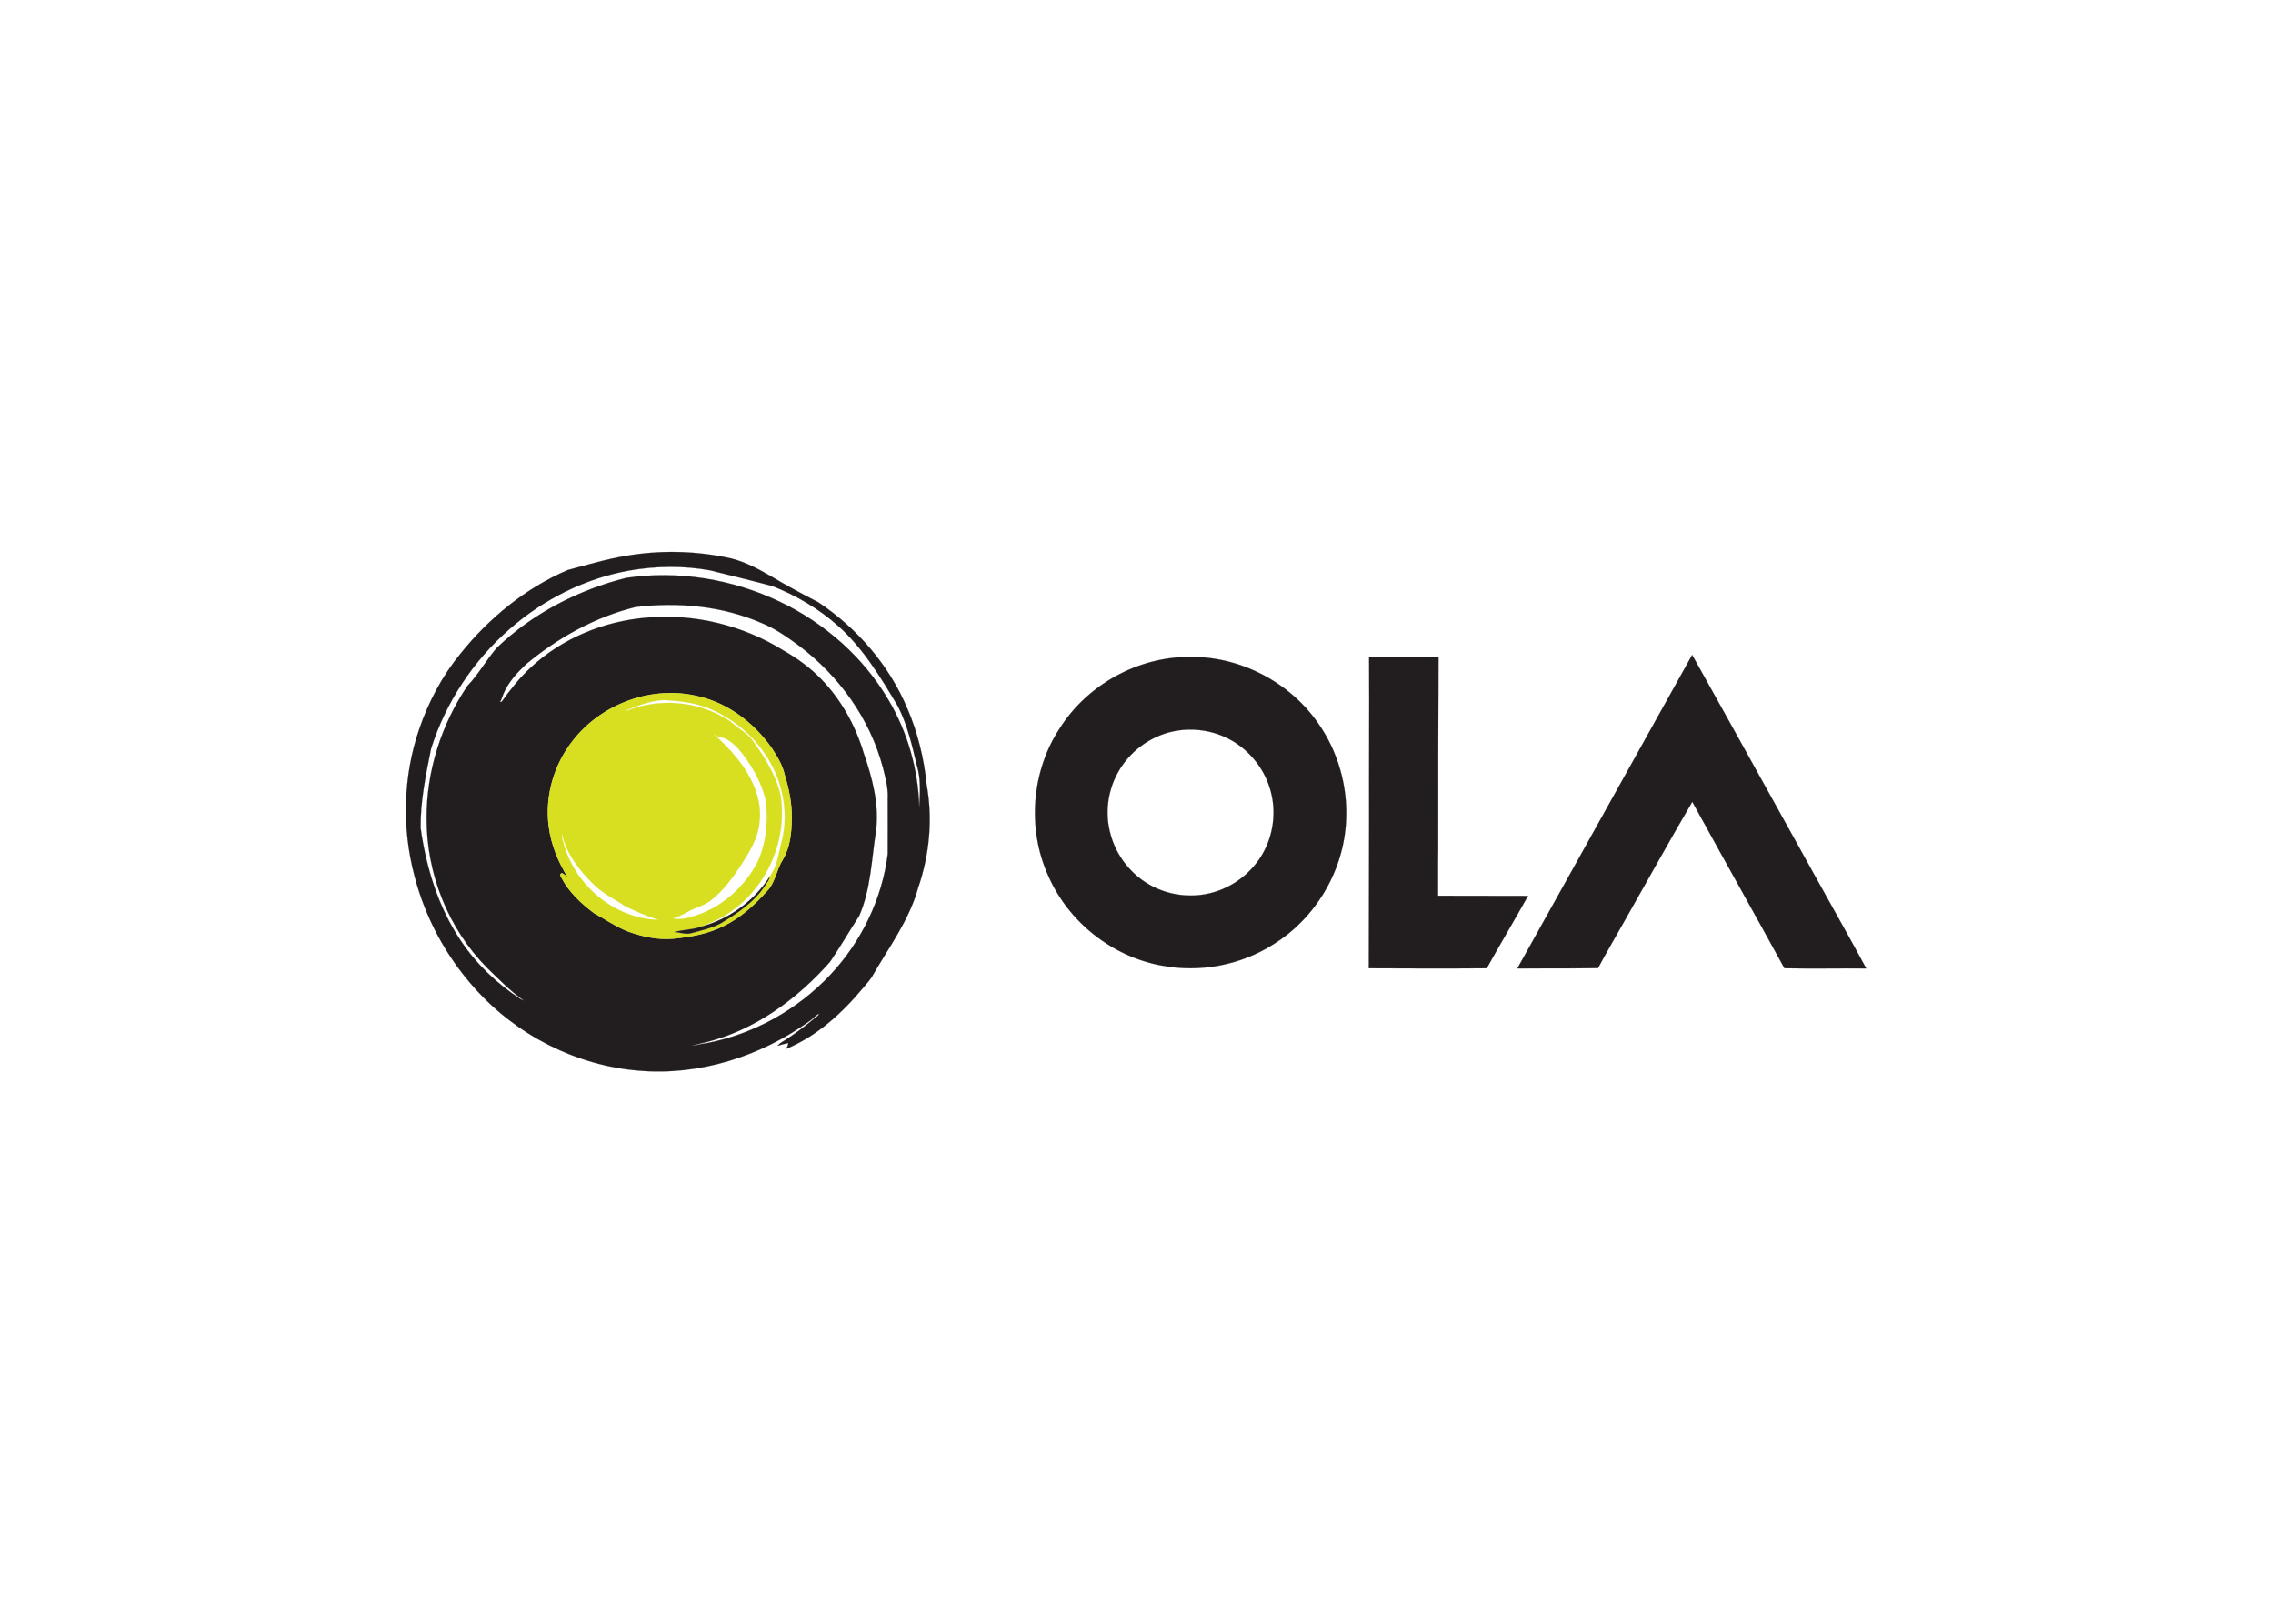 <svg clip-rule="evenodd" fill-rule="evenodd" viewBox="0 0 560 400" xmlns="http://www.w3.org/2000/svg"><g fill-rule="nonzero" stroke-width=".25" transform="matrix(.144 0 0 .144 99.9 135.954)"><path d="m377.851 6.715c55.805-9.521 113.461-8.728 169.265 2.38 27.506 4.761 52.896 17.985 76.699 31.738 26.976 16.133 54.482 30.943 82.252 45.225 66.913 44.432 121.66 107.907 152.868 182.489 17.72 41.259 28.299 85.426 32.795 130.123 10.579 58.714 4.761 119.544-14.546 175.877-15.34 55.805-50.515 102.353-78.814 151.805-3.967 6.612-9.521 12.43-14.547 18.513-36.497 43.909-79.607 83.58-133.032 105.532 2.381-3.174 3.703-6.612 4.232-10.315-6.083 1.323-12.166 2.915-18.249 4.766 3.438-4.496 8.728-6.881 13.489-10.055 17.455-11.373 34.117-23.803 49.986-37.291 2.644-2.381 6.347-3.703 7.405-7.406-6.347 2.645-10.315 8.728-16.133 12.431-83.839 60.565-188.837 93.889-292.512 84.897-106.848-8.728-208.672-60.566-280.081-140.438-49.457-54.746-85.426-121.659-103.675-193.068-21.687-81.988-19.307-170.323 8.199-250.724 15.869-46.548 39.142-90.716 70.351-128.8 48.928-61.095 111.609-112.403 183.811-143.347 33.324-8.728 66.12-18.778 100.237-24.332m5.29 25.125c-75.905 13.489-147.314 49.458-205.235 100.237-62.152 54.218-109.229 125.627-134.089 204.177-8.993 44.696-18.514 90.186-17.985 135.941 9.521 67.97 30.151 135.676 68.764 193.068 26.448 39.672 61.623 73.26 101.295 99.179 2.116 1.322 4.496 2.38 6.612 3.174-23.274-16.398-43.11-36.763-63.475-56.598-66.119-66.913-103.146-160.803-102.881-254.692-.529-80.401 24.861-160.537 69.822-227.186 19.307-19.835 32.266-44.696 50.779-65.59 61.095-58.449 138.851-98.385 220.574-119.015 89.129-13.224 181.96 1.852 263.155 40.73 76.698 36.498 143.346 94.947 186.192 168.472 32.795 55.54 50.779 119.543 52.366 183.811 1.058-23.538 3.174-47.87-3.702-70.88-8.464-34.911-16.398-70.615-32.796-102.617-29.357-49.192-59.507-99.443-102.617-137.792-32.795-29.093-71.144-51.573-111.874-67.706-35.439-9.522-71.144-17.985-106.848-26.977-45.49-8.199-92.567-7.67-138.057.264m10.579 62.417c-69.293 16.927-133.032 52.631-187.514 97.856-15.605 14.811-30.415 30.944-38.879 51.045-1.851 4.496-2.909 9.521-5.818 13.752.793 0 2.116-.264 2.909-.529 15.075-20.893 30.944-41.258 49.986-58.713 53.689-49.987 125.098-79.079 197.565-85.162 81.723-7.405 165.298 12.959 234.591 56.069 23.803 13.488 46.019 29.621 65.061 49.457 33.853 34.911 58.185 79.079 72.202 125.627 14.811 42.845 26.977 88.335 21.159 134.09-7.67 48.402-8.728 98.914-28.564 144.669-16.926 26.183-32.531 53.165-49.986 78.814-56.863 64.532-129.858 117.428-213.962 138.057-7.934.793-15.075 5.289-23.274 4.496 8.199 1.851 15.604-2.909 23.803-2.909 81.459-15.075 157.364-57.133 213.962-117.428 52.895-56.334 88.6-129.594 98.121-206.557.264-31.737 0-63.21 0-94.947 1.058-17.984-3.967-35.44-8.199-52.895-21.952-83.311-74.847-156.835-143.346-208.408-20.101-14.811-40.73-29.357-64.004-38.878-67.442-29.357-143.082-36.234-215.813-27.506m-107.378 228.508c-32.531 40.994-48.135 95.212-41.258 147.049 3.967 31.211 16.133 60.566 32.53 87.013-2.115-1.586-6.347-5.025-8.463-6.612-5.025-1.851-5.025 3.968-2.645 6.612 12.695 24.861 33.589 44.433 55.805 61.095 19.307 10.579 37.556 23.279 58.185 31.472 24.596 8.728 50.515 14.547 76.698 12.431 30.151-2.915 60.83-8.204 88.071-22.216 28.299-13.753 52.102-35.705 72.996-58.979 14.811-15.075 16.397-37.291 27.505-54.482 12.431-20.894 14.811-46.019 15.076-69.822.529-25.654-4.761-51.044-12.166-75.376-3.703-16.926-13.224-31.737-22.481-46.019-29.886-42.052-73.26-75.64-124.04-87.542-78.549-20.1-166.356 11.637-215.813 75.376zm1915.078-146.52c70.88 126.684 141.23 254.162 211.85 381.111 28.57 51.838 57.92 103.146 85.95 155.248-46.81-.264-93.36.529-139.91-.264-52.1-95.212-105.52-189.63-157.63-284.842-39.14 66.648-76.43 134.354-114.52 201.267-15.6 27.77-31.74 55.271-46.81 83.31-46.01.794-92.04.265-138.05.529 28.83-51.837 57.92-103.675 86.75-155.512 70.61-126.949 141.75-253.898 212.37-380.847zm-552.76 3.967c39.68-.793 79.08-1.058 118.75 0-.53 109.494-.53 218.723-.53 328.216-.52 26.712 0 53.16-.26 79.872 51.3.265 102.62 0 153.92.265-23.01 41.258-47.61 82.252-70.62 123.775-67.17.529-134.35.27-201.79 0 .27-84.368.27-169.001.53-253.369-.26-93.096.53-185.928 0-278.759zm-528.95 121.131c47.08-74.054 132.77-121.66 220.84-121.66 86.48-1.587 171.91 42.581 221.1 113.725 33.59 47.871 50.52 107.113 47.61 165.563-3.44 85.69-51.84 167.678-124.83 212.639-56.08 35.705-126.16 48.664-191.49 35.969-84.63-15.604-159.21-75.111-193.33-153.925-36.23-80.401-28.56-178.787 20.1-252.311m193.07 5.818c-39.15 8.463-74.32 34.647-93.63 69.822-17.98 31.737-22.74 70.615-12.95 105.791 9.52 36.233 34.11 67.97 66.38 86.484 32.27 18.513 71.94 23.533 107.65 13.753 36.23-9.786 67.96-34.382 86.48-66.916 18.24-32.004 23.27-71.409 13.49-107.113-9.79-36.498-34.91-68.764-68.24-87.277-29.89-16.66-65.86-21.685-99.18-14.544z" fill="#221e1f" stroke="#221e1f"/><path d="m286.342 322.765c49.457-63.739 137.264-95.476 215.813-75.376 50.78 11.902 94.154 45.49 124.04 87.542 9.257 14.282 18.778 29.093 22.481 46.019 7.405 24.332 12.695 49.722 12.166 75.376-.265 23.803-2.645 48.928-15.076 69.822-11.108 17.191-12.694 39.402-27.505 54.482-20.894 23.274-44.697 45.226-72.996 58.979-27.241 14.017-57.92 19.307-88.071 22.216-26.183 2.116-52.102-3.703-76.698-12.431-20.629-8.198-38.878-20.893-58.185-31.472-22.216-16.662-43.11-36.228-55.805-61.095-2.38-2.644-2.38-8.463 2.645-6.612 2.116 1.587 6.348 5.026 8.463 6.612-16.397-26.447-28.563-55.804-32.53-87.013-6.877-51.837 8.727-106.055 41.258-147.049m96.534-53.953c-2.645 1.058-5.554 2.38-7.67 4.496 57.921-24.861 127.743-18.513 180.109 16.398 13.753 12.694 31.738 20.893 41.523 37.291 19.307 26.448 36.234 55.276 44.432 87.013 12.96 74.582-19.835 154.719-81.194 198.887-16.398 12.954-35.969 20.888-55.276 28.563-14.282 5.29-30.15 4.496-44.696 8.992 9.521.265 19.306 4.761 28.828 1.846 16.926-4.491 34.382-8.458 50.25-16.662 28.299-17.191 57.127-35.969 75.641-64.268 2.909-5.022 7.669-9.523 8.198-15.601l1.323-2.378c.264-.267.793-1.058 1.058-1.589 11.108-15.602 12.695-35.178 17.455-53.422 11.108-39.672 6.348-82.781-9.785-120.337-20.894-47.87-60.566-86.749-108.172-107.907-26.183-12.166-55.275-15.339-83.574-16.662-20.365 1.058-39.672 7.934-58.45 15.34m143.876 42.581c15.339 13.488 29.621 27.77 42.052 43.638 23.538 29.886 41.523 67.442 37.026 106.32-2.38 29.093-18.777 54.218-34.117 78.021-13.753 20.629-29.093 40.994-48.928 56.593-9.786 7.934-22.481 11.108-33.853 16.662-10.58 5.025-20.365 11.637-31.738 14.546 16.662 3.443 33.06-2.909 48.4-8.199 41.258-16.133 75.111-48.135 96.005-86.748 15.868-33.33 19.307-71.409 14.81-107.642-8.198-32.796-25.389-62.682-47.341-88.336-8.992-8.992-19.042-18.513-32.266-19.571-3.703-1.317-6.612-3.697-10.05-5.284m-257.072 184.34c18.249 73.26 87.013 131.974 163.182 133.826-19.571-6.348-38.349-14.547-56.862-23.274-18.249-12.431-38.878-21.952-54.747-38.085-24.067-23.536-45.754-51.838-53.424-85.162-1.058 4.232.529 8.464 1.851 12.695z" fill="#d7df20" stroke="#d7df20"/><path d="m504.8 641.46c48.135-12.695 91.245-43.639 118.221-85.691-.529 6.086-5.289 10.58-8.198 15.605-18.514 28.299-47.342 47.077-75.641 64.268-15.868 8.204-33.324 12.171-50.25 16.662-9.522 2.914-19.307-1.587-28.828-1.846 14.546-4.502 30.414-3.708 44.696-8.998z" fill="#221e1f" stroke="#221e1f"/></g></svg>